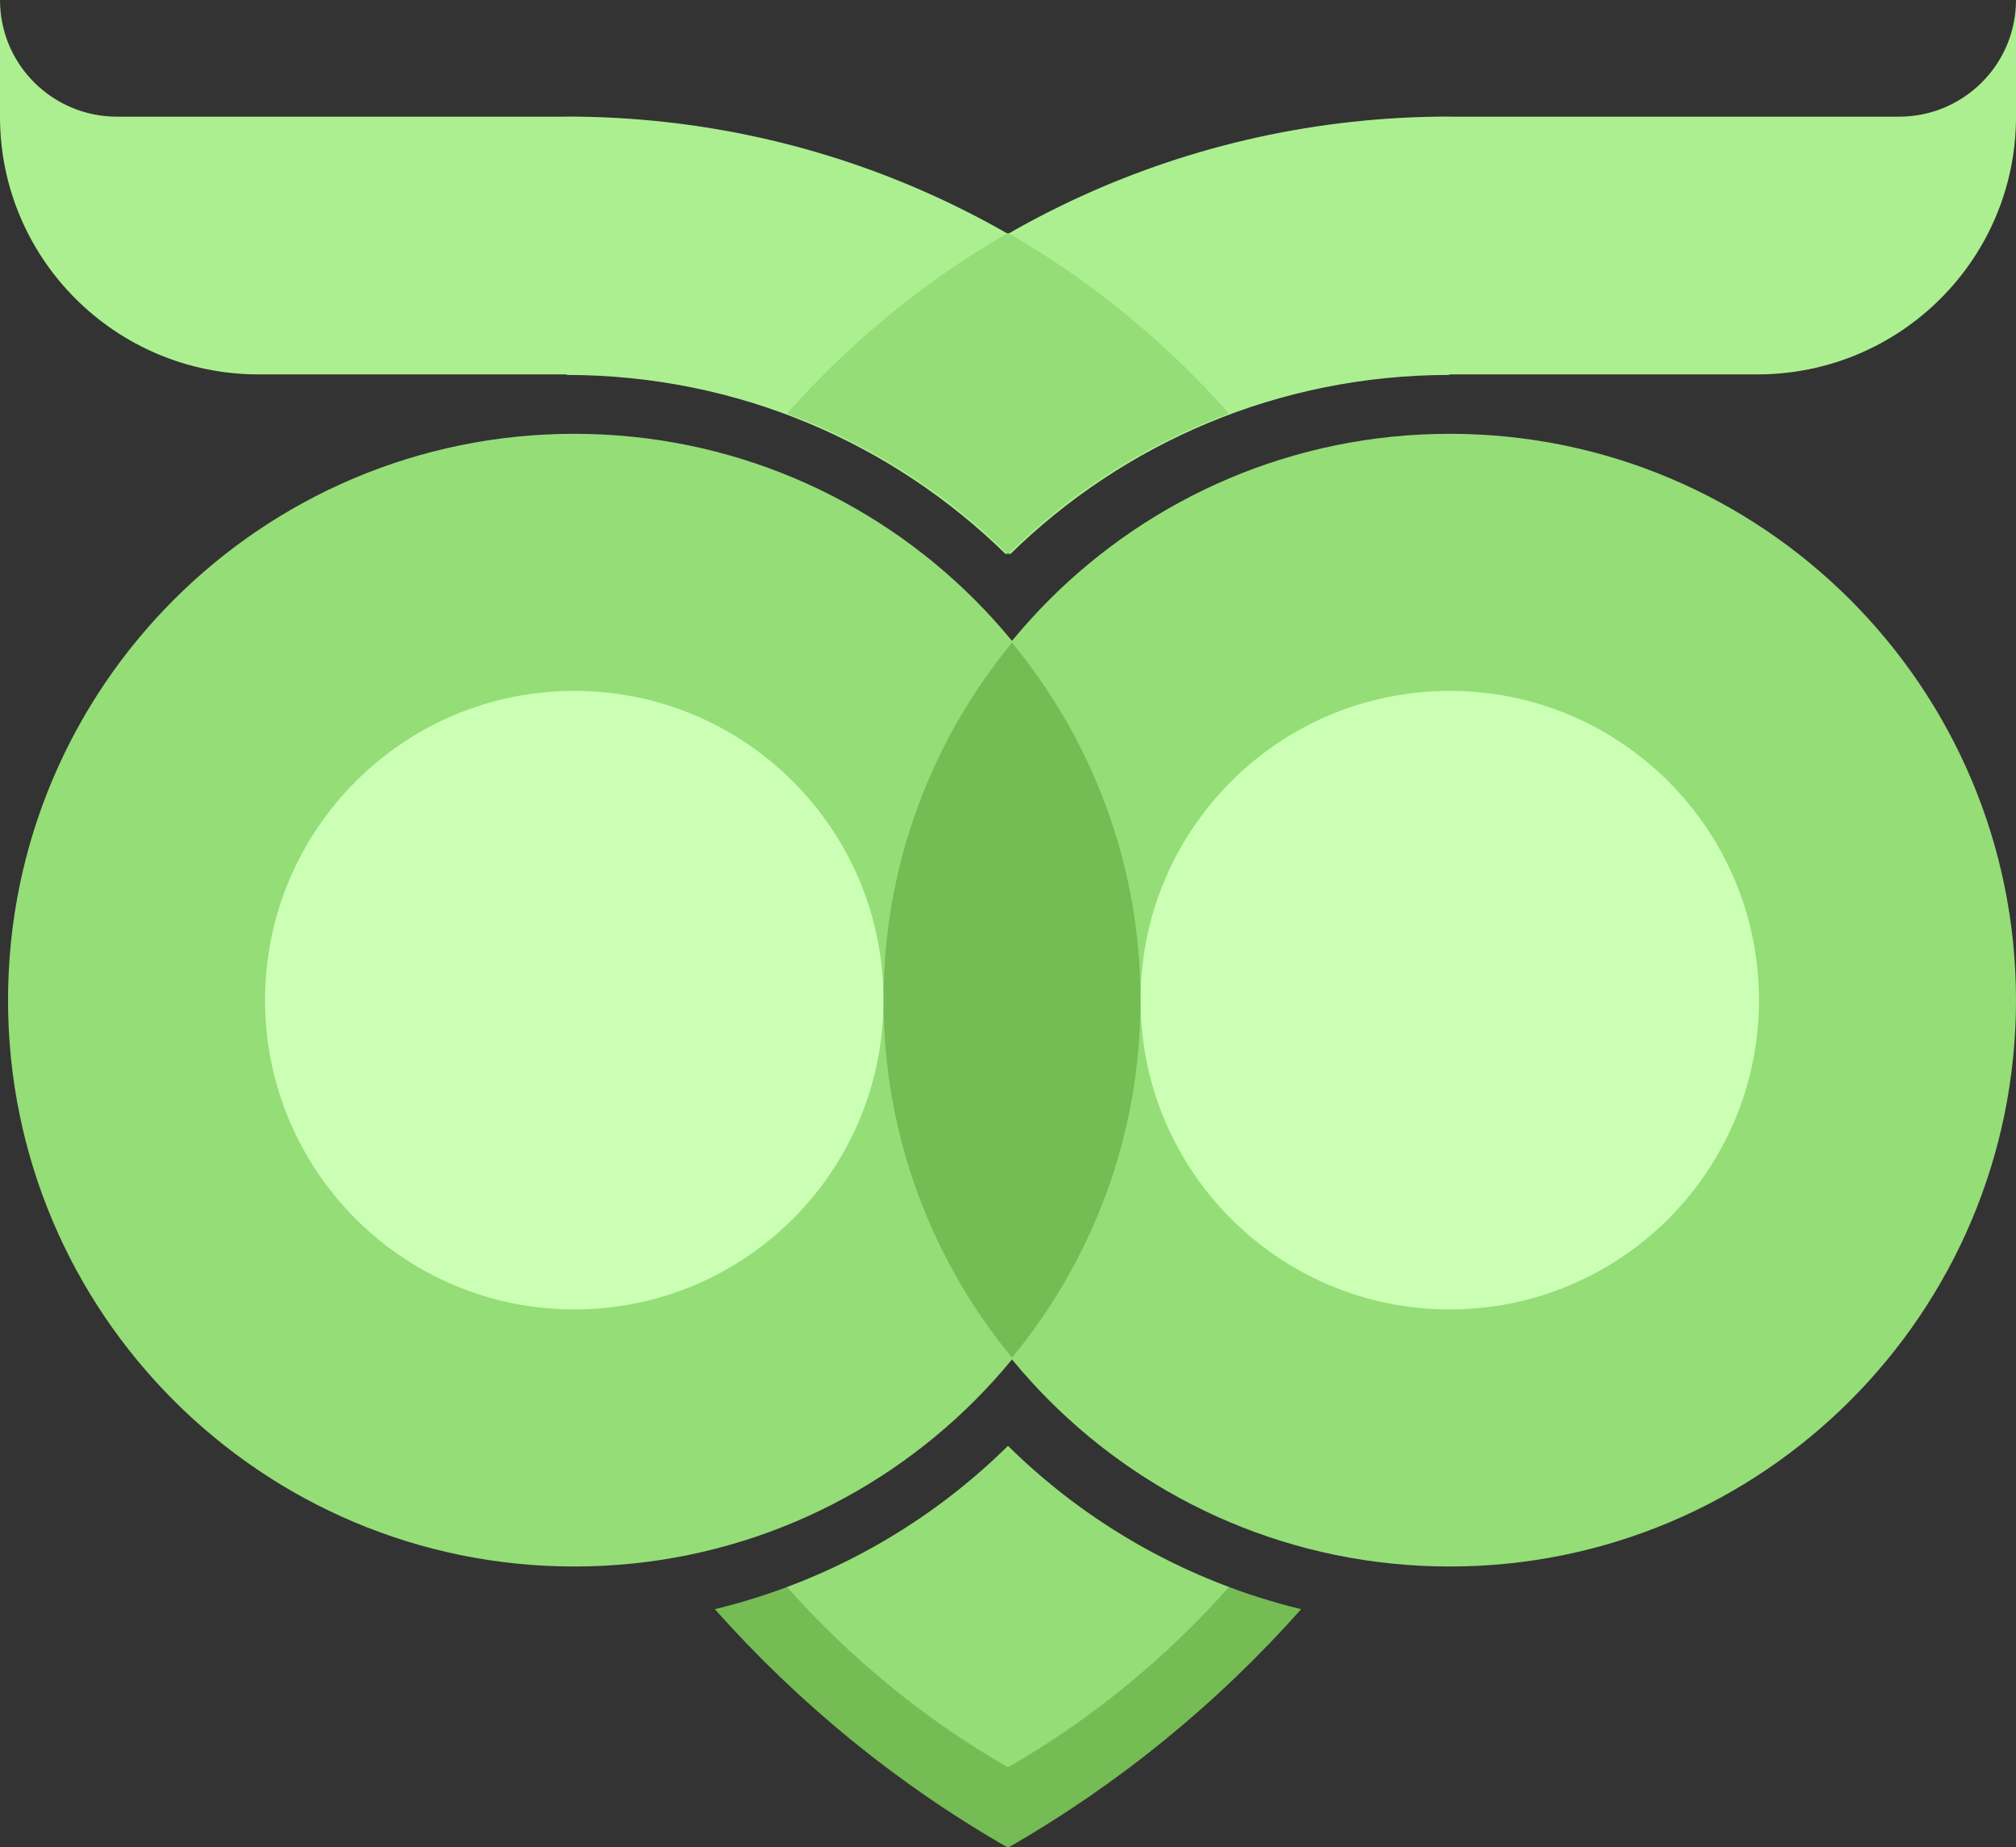 <?xml version="1.0" encoding="UTF-8"?>
<svg viewBox="0 0 250 229" version="1.1" xmlns="http://www.w3.org/2000/svg" xmlns:xlink="http://www.w3.org/1999/xlink">
    <rect x="0" y="0" width="250" height="229" fill="#333333" stroke="none"/>
    <title>RN Owl logo</title>
    <g id="RN-Owl-logo" stroke="none" stroke-width="1" fill="none" fill-rule="evenodd">
        <g id="owl-logo-copy">
            <path d="M124.999,179.283 C115.095,189.024 102.599,196.133 88.645,199.514 C99.055,211.221 111.309,221.252 124.999,229.084 C138.691,221.252 150.945,211.221 161.355,199.514 C147.401,196.133 134.905,189.024 124.999,179.283" id="Fill-1" fill="#74BC53"></path>
            <path d="M125.258,68.725 C139.28,54.978 158.506,46.488 179.73,46.488 L179.73,46.419 L217.937,46.419 C235.646,46.419 250,32.113 250,14.467 L250,0 C250,7.99 243.5,14.467 235.483,14.467 L179.73,14.467 L179.73,14.453 C147.058,14.453 117.727,28.677 97.61,51.24 C108.064,55.079 117.466,61.087 125.258,68.725" id="Fill-4" fill="#ACEF90"></path>
            <path d="M32.062,46.419 L70.271,46.419 L70.271,46.488 C91.495,46.488 110.721,54.978 124.741,68.725 C132.532,61.087 141.935,55.079 152.39,51.24 C132.273,28.677 102.941,14.453 70.271,14.453 L70.271,14.467 L14.517,14.467 C6.501,14.467 0,7.99 0,0 L0,14.467 C0,32.113 14.356,46.419 32.062,46.419" id="Fill-7" fill="#ACEF90"></path>
            <path d="M124.999,68.725 C132.718,61.1 142.033,55.1 152.39,51.265 C144.545,42.405 135.314,34.811 124.999,28.884 C114.686,34.811 105.454,42.405 97.61,51.265 C107.967,55.1 117.281,61.1 124.999,68.725" id="Fill-10" fill="#95DD77"></path>
            <path d="M141.434,124.004 C141.434,162.785 109.995,194.223 71.216,194.223 C32.433,194.223 0.996,162.785 0.996,124.004 C0.996,85.223 32.433,53.785 71.216,53.785 C109.995,53.785 141.434,85.223 141.434,124.004" id="Fill-12" fill="#95DD77"></path>
            <path d="M250,124.004 C250,162.785 218.561,194.223 179.781,194.223 C140.999,194.223 109.562,162.785 109.562,124.004 C109.562,85.223 140.999,53.785 179.781,53.785 C218.561,53.785 250,85.223 250,124.004" id="Fill-15" fill="#95DD77"></path>
            <path d="M109.562,124.004 C109.562,145.182 92.394,162.351 71.216,162.351 C50.037,162.351 32.869,145.182 32.869,124.004 C32.869,102.826 50.037,85.657 71.216,85.657 C92.394,85.657 109.562,102.826 109.562,124.004" id="Fill-17" fill="#CAFFB4"></path>
            <path d="M218.127,124.004 C218.127,145.182 200.959,162.351 179.781,162.351 C158.601,162.351 141.434,145.182 141.434,124.004 C141.434,102.826 158.601,85.657 179.781,85.657 C200.959,85.657 218.127,102.826 218.127,124.004" id="Fill-19" fill="#CAFFB4"></path>
            <path d="M109.562,124.004 C109.562,140.817 115.541,156.242 125.498,168.327 C135.457,156.242 141.434,140.817 141.434,124.004 C141.434,107.191 135.457,91.766 125.498,79.681 C115.541,91.766 109.562,107.191 109.562,124.004" id="Fill-21" fill="#74BC53"></path>
            <path d="M124.999,179.283 C117.276,186.915 107.963,192.923 97.61,196.78 C105.464,205.619 114.694,213.199 124.999,219.124 C135.304,213.199 144.536,205.621 152.39,196.78 C142.037,192.923 132.723,186.915 124.999,179.283" id="Fill-23" fill="#95DD77"></path>
        </g>
    </g>
</svg>
